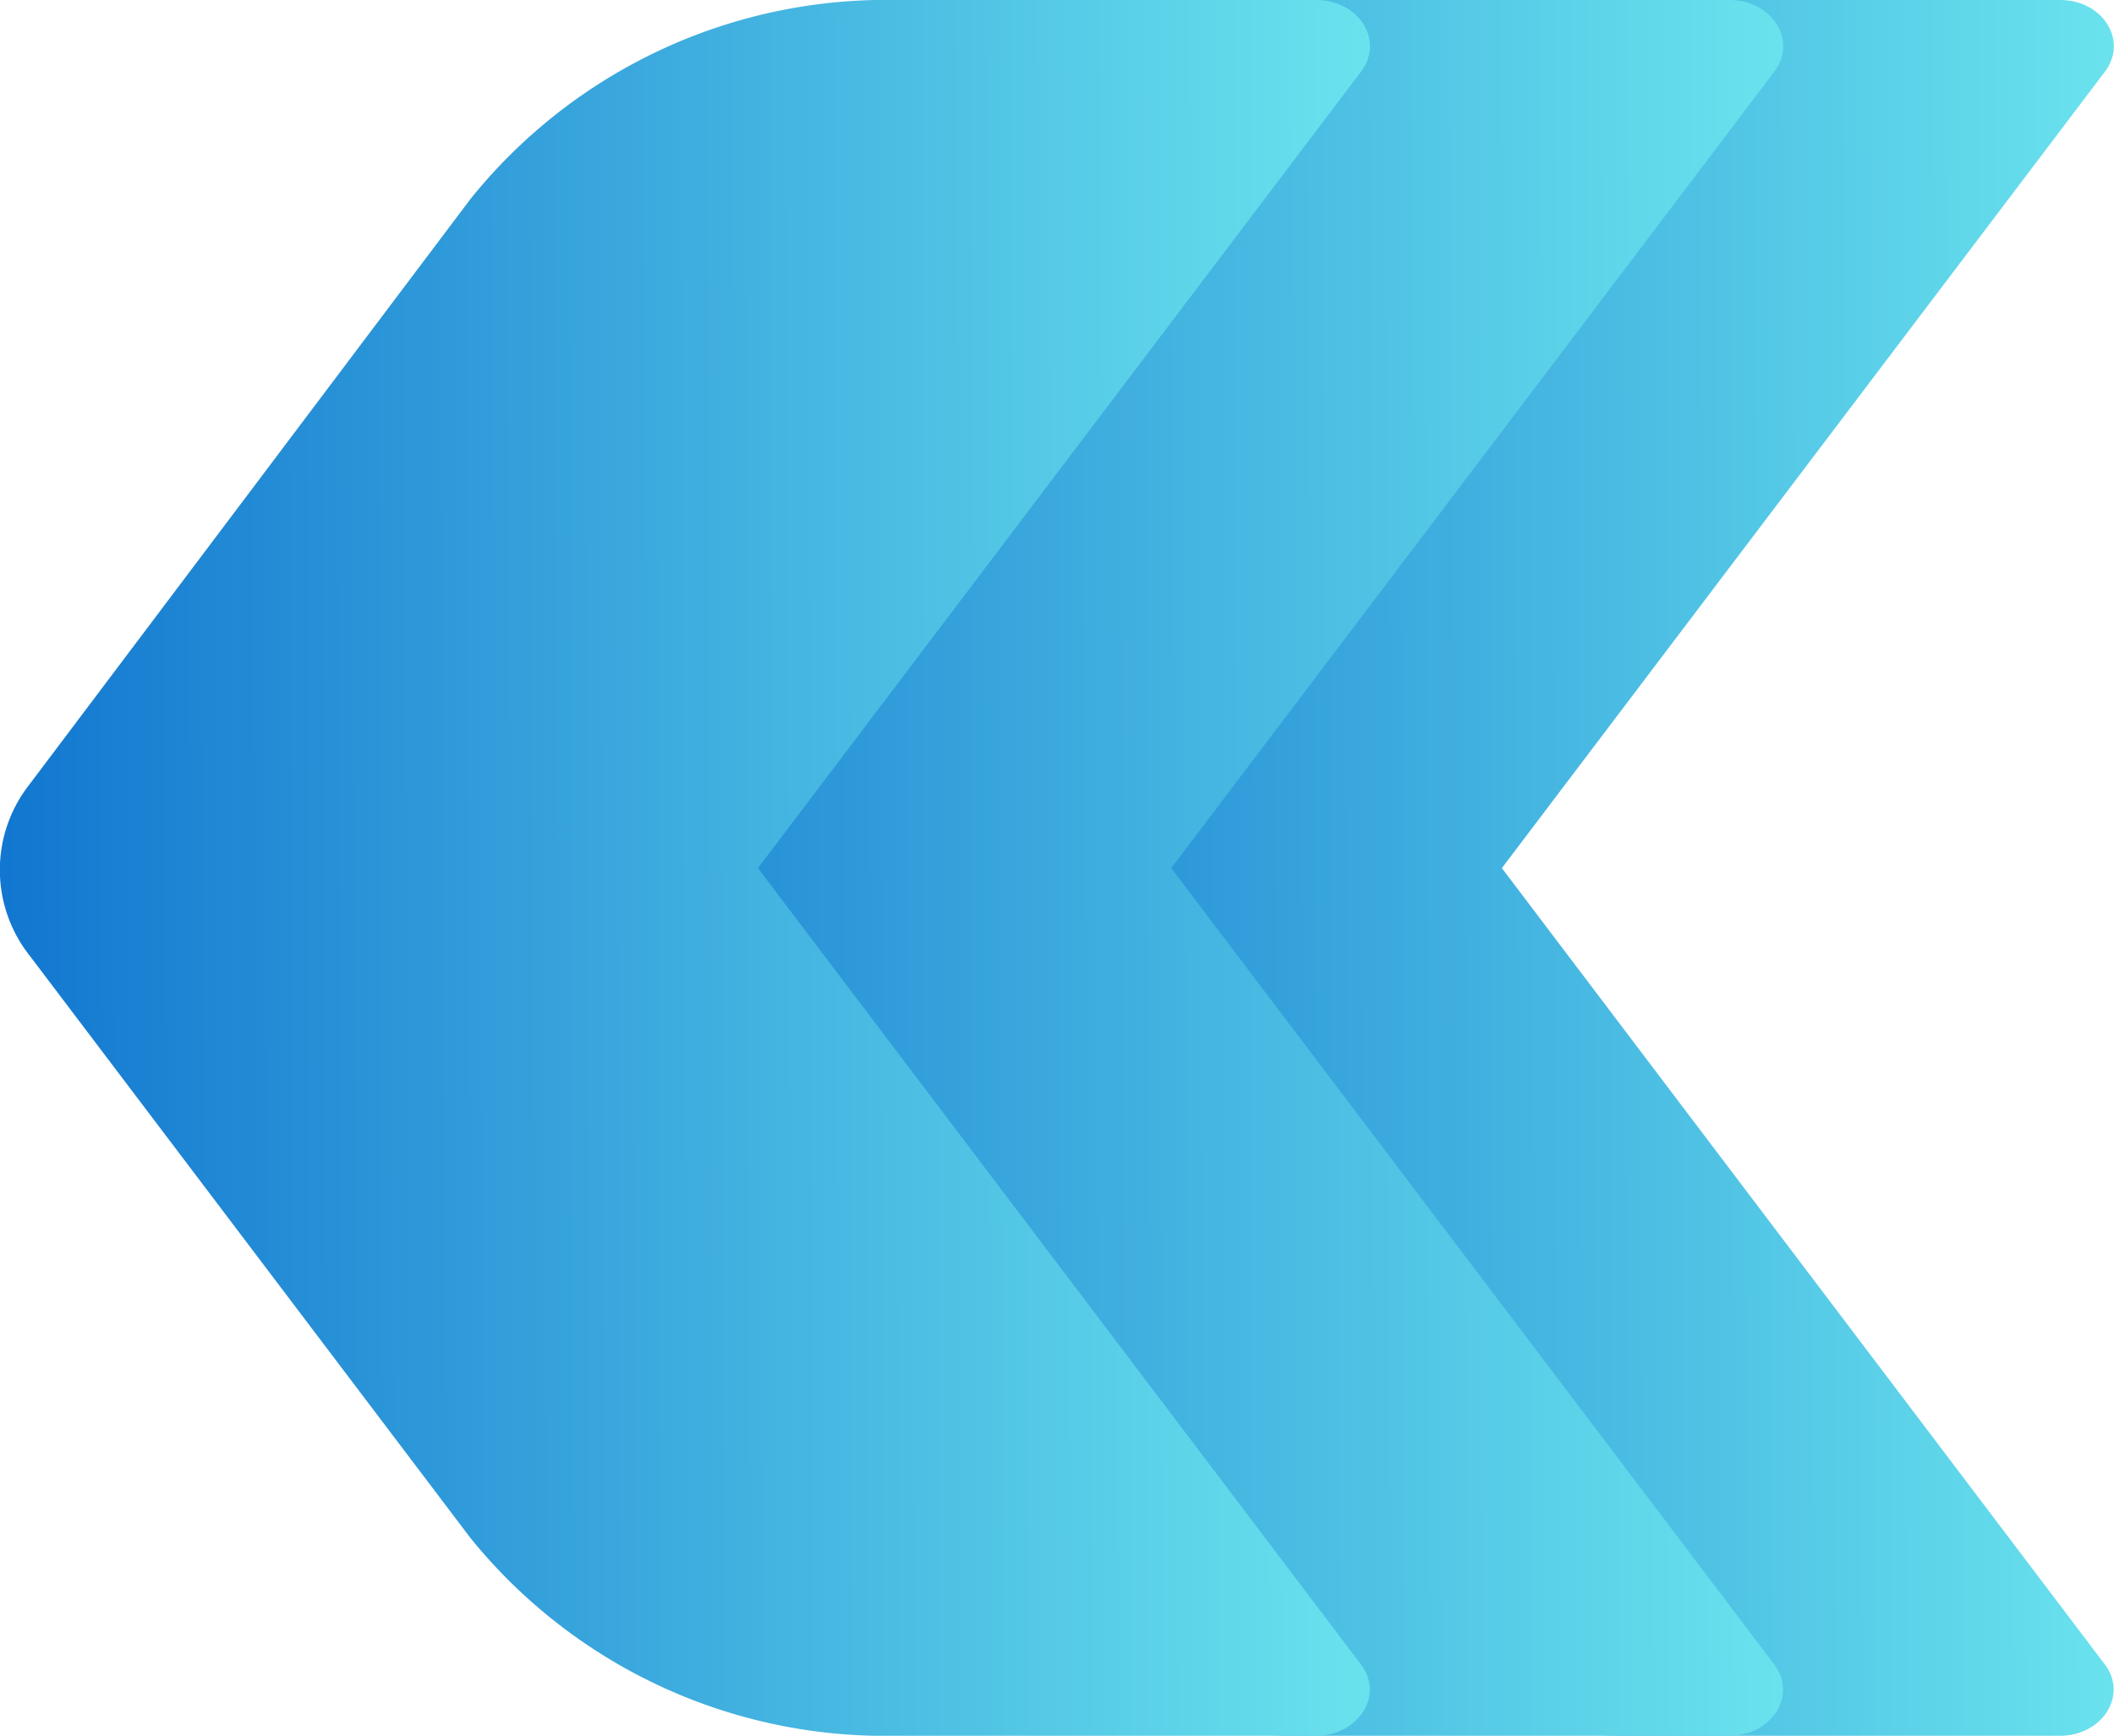 <svg id="Group_25097" data-name="Group 25097" xmlns="http://www.w3.org/2000/svg" xmlns:xlink="http://www.w3.org/1999/xlink" width="29.994" height="24.628" viewBox="0 0 29.994 24.628">
  <defs>
    <linearGradient id="linear-gradient" x1="0.007" y1="1.056" x2="1.114" y2="1.052" gradientUnits="objectBoundingBox">
      <stop offset="0" stop-color="#1277d0"/>
      <stop offset="1" stop-color="#75f0f1"/>
    </linearGradient>
  </defs>
  <path id="Path_16917" data-name="Path 16917" d="M12.726,0A7.568,7.568,0,0,0,6.674,2.825l-6.26,8.31a1.96,1.96,0,0,0,0,2.415l6.255,8.264a7.569,7.569,0,0,0,6.043,2.814h5.957c.605,0,.971-.575.641-1.011l-8.556-11.3,8.556-11.3C19.644.575,19.279,0,18.673,0Z" transform="translate(10.555)" fill="url(#linear-gradient)"/>
  <path id="Path_16918" data-name="Path 16918" d="M12.726,0A7.568,7.568,0,0,0,6.674,2.825l-6.26,8.31a1.96,1.96,0,0,0,0,2.415l6.255,8.264a7.569,7.569,0,0,0,6.043,2.814h5.957c.605,0,.971-.575.641-1.011l-8.556-11.3,8.556-11.3C19.644.575,19.279,0,18.673,0Z" transform="translate(5.864)" fill="url(#linear-gradient)"/>
  <path id="Path_16915" data-name="Path 16915" d="M12.726,0A7.568,7.568,0,0,0,6.674,2.825l-6.26,8.31a1.96,1.96,0,0,0,0,2.415l6.255,8.264a7.569,7.569,0,0,0,6.043,2.814h5.957c.605,0,.971-.575.641-1.011l-8.556-11.3,8.556-11.3C19.644.575,19.279,0,18.673,0Z" transform="translate(0)" fill="url(#linear-gradient)"/>
</svg>
